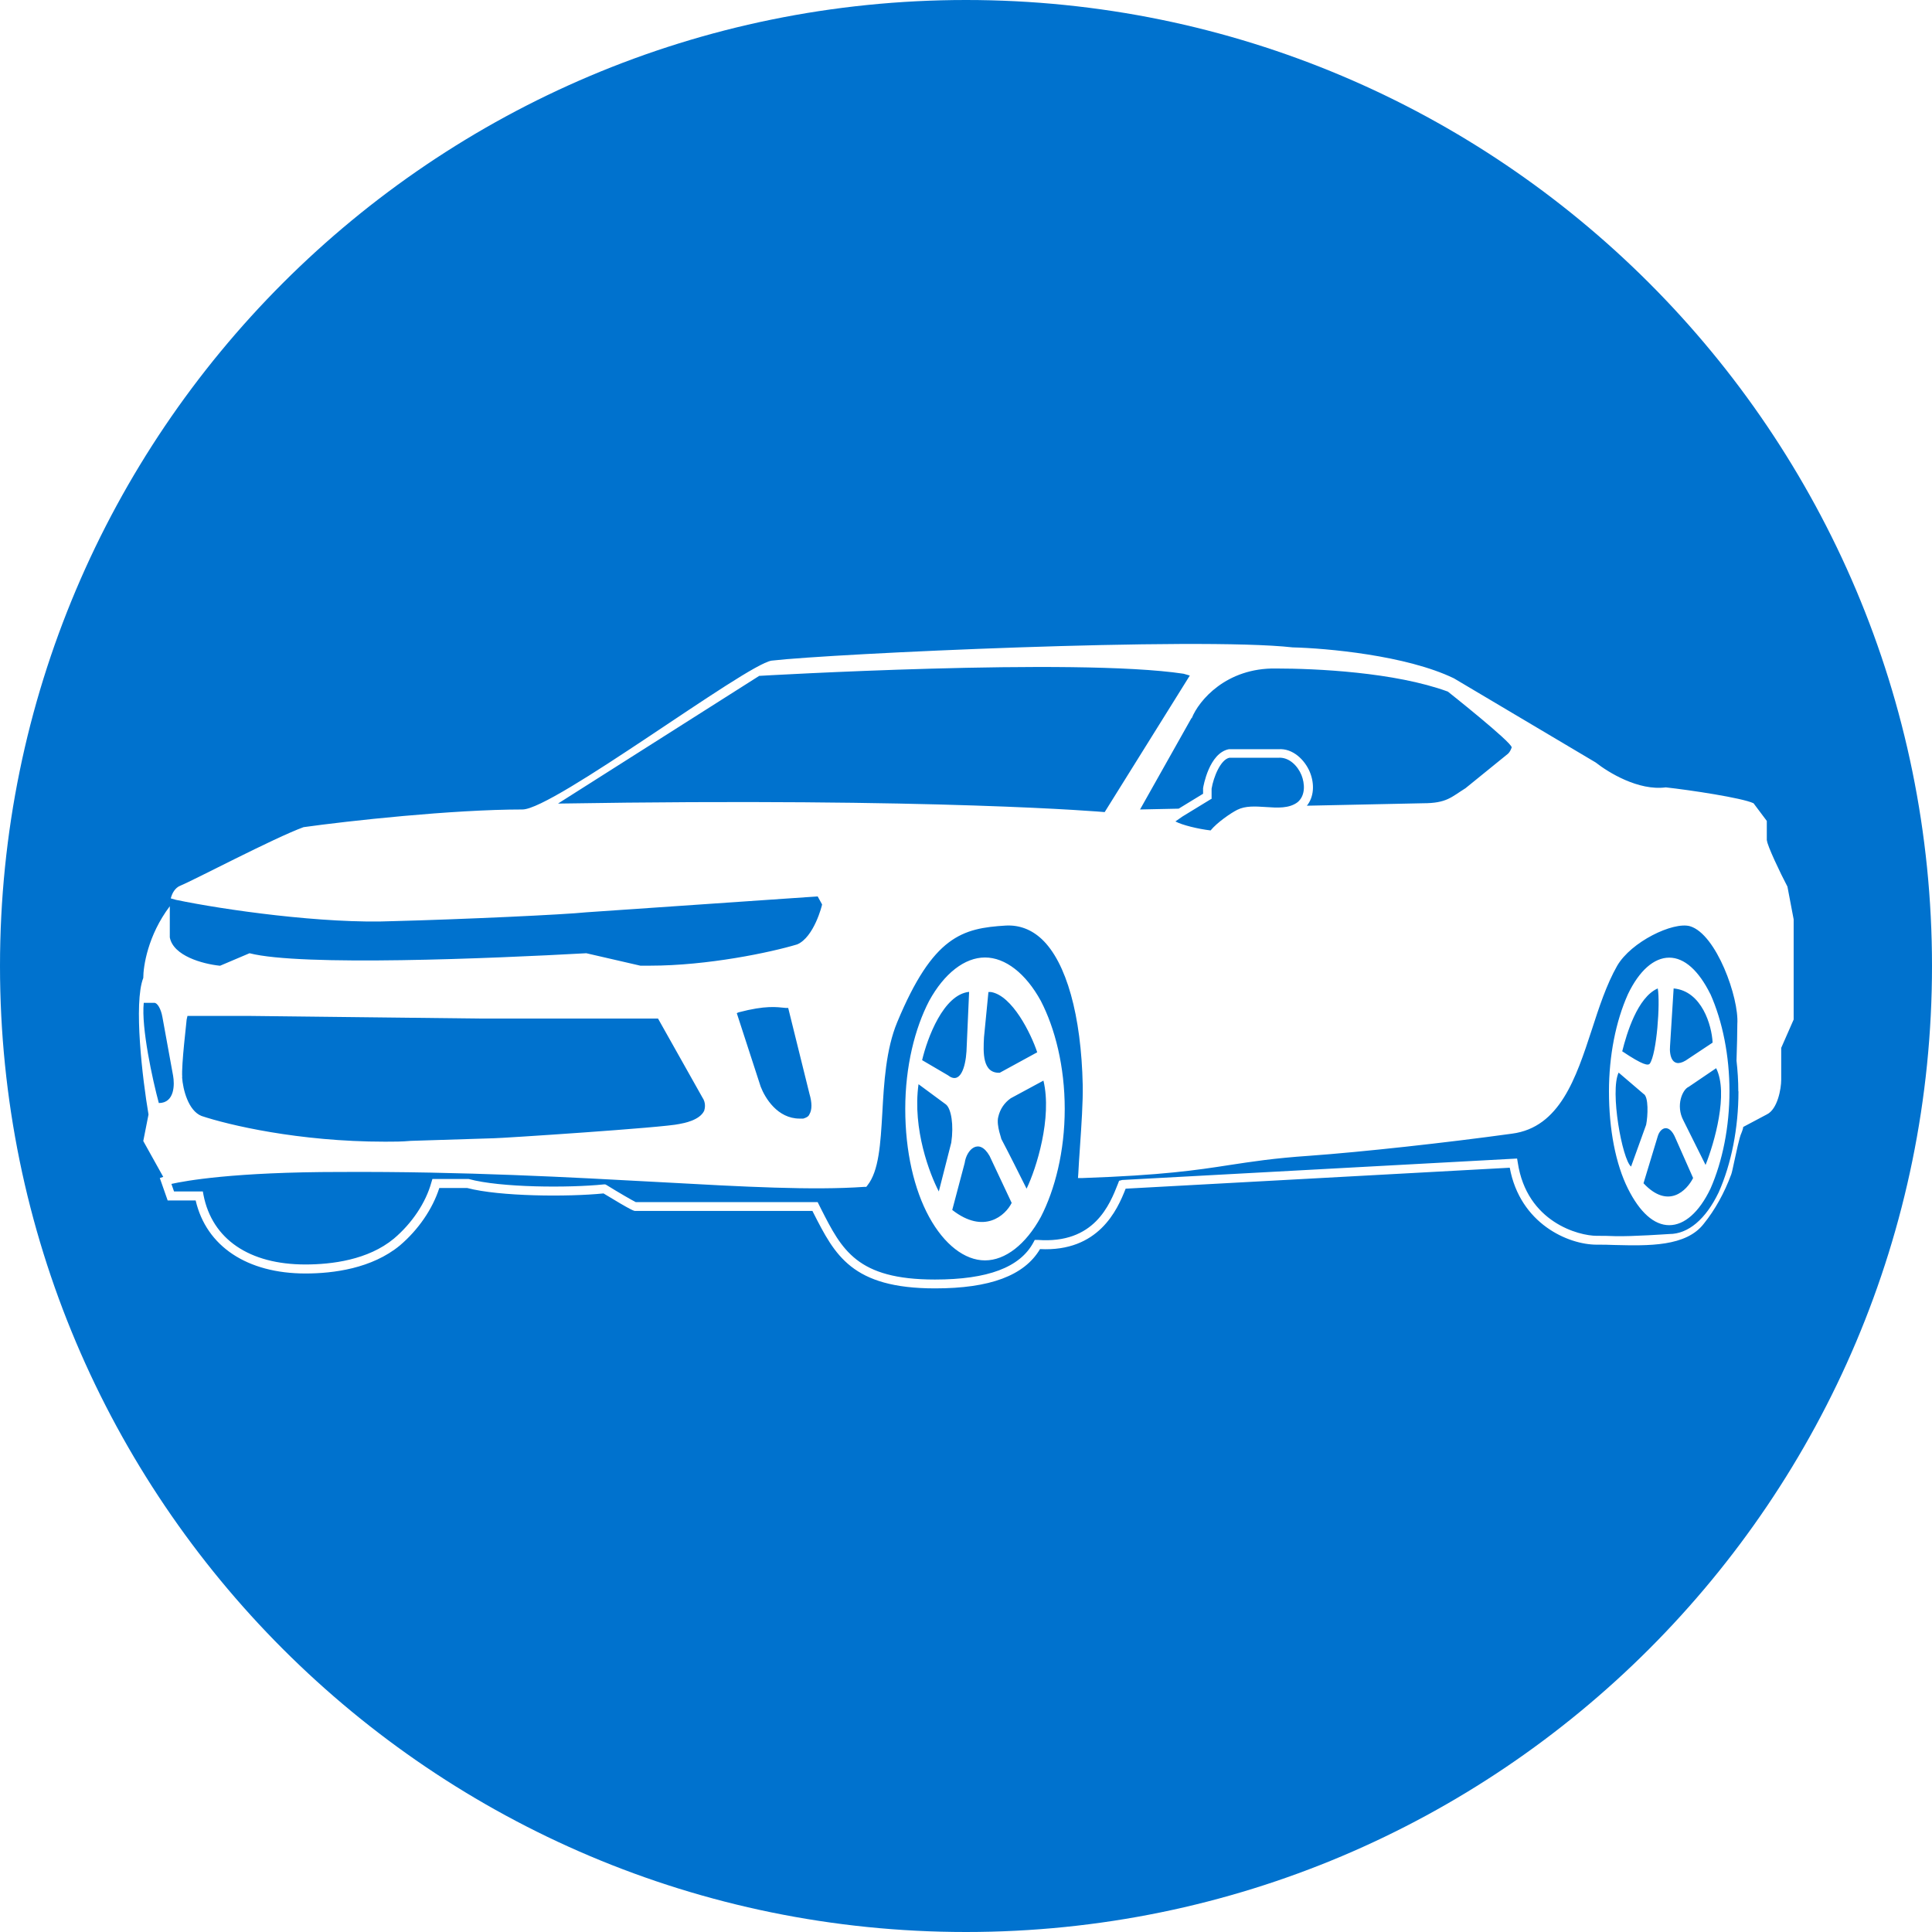 <?xml version="1.0" encoding="UTF-8"?>
<svg id="Layer_1" xmlns="http://www.w3.org/2000/svg" xmlns:xlink="http://www.w3.org/1999/xlink" viewBox="0 0 118 118">
  <defs>
    <style>
      .cls-1 {
        fill: none;
      }

      .cls-2 {
        fill: #0072ce;
      }

      .cls-3 {
        clip-path: url(#clippath-1);
      }

      .cls-4 {
        clip-path: url(#clippath);
      }
    </style>
    <clipPath id="clippath">
      <rect class="cls-1" y="0" width="118" height="118"/>
    </clipPath>
    <clipPath id="clippath-1">
      <rect class="cls-1" y="0" width="118" height="118"/>
    </clipPath>
  </defs>
  <g class="cls-4">
    <g class="cls-3">
      <path class="cls-2" d="M118,59c0,32.58-26.41,59-59,59S0,91.58,0,59,26.42,0,59,0s59,26.41,59,59M107.91,51.33v-1.19l-.81-1.08c-.7-.33-3.9-.81-5.36-.97-1.68.22-3.52-.92-4.28-1.52l-8.66-5.14c-2.92-1.41-7.8-1.84-9.85-1.89-5.79-.65-28.15.38-31.83.81-1.62.27-13.32,9.09-15.21,9.09-4.28,0-10.66.7-13.37,1.08-1.79.65-6.82,3.3-7.52,3.57-.34.14-.51.47-.59.78l.32.09c2.87.6,9.01,1.48,13.26,1.3,4.28-.11,10.49-.4,11.8-.54l14.13-.97.27.49c0,.05-.49,2-1.52,2.44-1.62.49-5.47,1.3-8.99,1.3h-.59l-3.3-.76c-5.79.32-17.43.81-20.57,0l-1.79.76h-.05c-1.03-.11-2.82-.6-3.03-1.73v-1.9c-1.35,1.79-1.62,3.68-1.62,4.38-.6,1.52-.05,6.17.32,8.34l-.32,1.62,1.22,2.19-.21.07.48,1.37h1.71c.65,2.8,3.14,4.46,6.71,4.46,1.69,0,4.05-.3,5.76-1.71,1.13-.96,2-2.23,2.41-3.51h1.71c1.98.52,6.13.55,8.32.33,1.76,1.07,1.86,1.07,1.94,1.07h10.82l.06.12c1.31,2.57,2.34,4.61,7.43,4.61,3.35,0,5.45-.78,6.41-2.4,3.57.18,4.72-2.38,5.23-3.69l23.46-1.28c.63,3.42,3.57,4.7,5.31,4.7.35,0,.72,0,1.1.02,2.05.05,4.37.11,5.45-1.31.67-.83,1.25-1.87,1.67-3.01.04-.11.09-.35.18-.77.11-.5.32-1.52.44-1.75,0,0,.11-.27.11-.37l1.45-.77c.65-.32.87-1.57.87-2.11v-1.95l.76-1.73v-6.12l-.38-2c-.43-.81-1.25-2.54-1.25-2.82M72.77,43.86l-3.14,5.58,2.36-.05,1.49-.91v-.34c.02-.13.37-2.14,1.57-2.38h3.03c.88-.07,1.61.65,1.92,1.39.31.76.24,1.54-.18,2.06l7.09-.15c1.46,0,1.73-.38,2.6-.92l2.6-2.11c.11-.11.16-.22.22-.38,0-.32-3.9-3.41-3.9-3.41-3.25-1.19-8.07-1.41-10.5-1.41-3.03-.05-4.71,1.95-5.14,3.03M74.02,48.77l-1.8,1.1-.43.3c.4.22,1.38.46,2.15.55.39-.48,1.23-1.06,1.63-1.26.5-.25,1.1-.21,1.73-.17.71.05,1.44.1,1.96-.3.49-.42.43-1.15.23-1.65-.23-.56-.75-1.1-1.4-1.06h-3c-.54.11-.97,1.17-1.09,1.89v.59ZM67.47,49.6l5.2-8.34-.38-.11c-6.61-1-25.92.13-25.92.13l-12.29,7.8c23.22-.38,33.39.52,33.39.52M45,61.88l1.46,4.49c.27.7,1.03,1.95,2.38,1.95h.22c.16-.05.32-.11.38-.27.16-.27.16-.7,0-1.24l-1.3-5.25h-.16c-.54-.05-1.2-.17-2.87.27l-.11.05ZM11.12,65.78c.05.76.38,2.06,1.19,2.38,1.62.54,5.9,1.57,11.21,1.57.54,0,1.03,0,1.57-.05l5.09-.16c.43,0,10.39-.65,11.31-.87.27-.05,1.24-.22,1.52-.81.05-.16.11-.49-.11-.81l-2.71-4.82h-10.88l-14.02-.16h-3.84l-.05.22c0,.11-.33,2.76-.27,3.52M10.57,65.69l-.65-3.57c-.09-.51-.31-.87-.49-.87h-.65c-.16,1.52.54,4.71.92,6.12.97,0,.97-1.14.87-1.68M106.17,66.65c0-.63-.04-1.26-.11-1.87.03-.9.05-1.73.05-2.24.11-1.59-1.28-5.49-2.89-5.97-1.03-.29-3.6.95-4.45,2.42-.65,1.14-1.11,2.55-1.55,3.91-.96,2.93-1.95,5.96-4.87,6.34-3.97.55-9.17,1.12-12.36,1.35-2.21.15-3.53.36-4.92.57-2,.31-4.07.62-8.94.79h-.29s.02-.28.02-.28c.02-.45.06-1,.1-1.6.09-1.31.19-2.8.17-3.79-.09-4.26-1-7.51-2.5-8.92-.63-.59-1.37-.87-2.19-.83-2.67.16-4.45.64-6.64,5.9-.69,1.66-.81,3.72-.91,5.54-.11,1.91-.21,3.55-.91,4.43l-.07.09h-.12c-3.15.22-7.28,0-12.5-.29-5.34-.29-11.99-.66-19.51-.62-6.51,0-9.46.54-10.31.73l.16.46h1.76l.04.22c.53,2.7,2.8,4.24,6.22,4.24,1.6,0,3.83-.27,5.41-1.58,1.11-.94,1.95-2.2,2.29-3.44l.06-.2h2.22c1.93.53,6.11.55,8.25.33h.09s.08.04.08.04c.74.46,1.59.95,1.78,1.04h11.11l.21.42c1.27,2.5,2.19,4.31,6.95,4.31,3.23,0,5.2-.74,6.02-2.27l.08-.15h.18c3.46.26,4.4-2.15,4.91-3.45l.06-.16.19-.05,24.12-1.31.04.24c.55,3.66,3.74,4.48,4.82,4.48.36,0,.73,0,1.11.02,1.07.03,3.28-.13,3.33-.13,1.15,0,2.22-.9,3.01-2.54.78-1.75,1.21-3.94,1.21-6.17M65.03,67.73c0,2.6-.6,4.93-1.46,6.6-.92,1.68-2.17,2.65-3.41,2.65s-2.49-.97-3.41-2.65c-.92-1.68-1.46-4-1.46-6.6s.59-4.93,1.46-6.6c.92-1.68,2.17-2.65,3.41-2.65s2.49.97,3.41,2.65c.87,1.68,1.46,4.01,1.46,6.6M61.08,65.51l2.27-1.24c-.38-1.14-1.52-3.46-2.82-3.68h-.16l-.27,2.76c-.05.92-.11,2.22.97,2.17M56.32,64.75l1.57.92c.76.6,1.08-.49,1.14-1.46l.16-3.63c-1.57.16-2.55,2.82-2.87,4.17M58.1,69.79c.16-1.08,0-2.06-.32-2.33l-1.68-1.24c-.38,2.76.7,5.52,1.24,6.55l.76-2.98ZM61.79,73.47l-1.35-2.87c-.65-1.14-1.41-.38-1.52.43l-.76,2.87c1.95,1.52,3.25.33,3.63-.43M63.73,66l-2,1.08c-.38.27-.65.65-.76,1.14-.14.53.26,1.47.17,1.31-.02-.04-.04-.08-.06-.12.03.06.05.1.06.12.52.99,1.04,2.03,1.56,3.07.6-1.24,1.57-4.33,1.03-6.6M104.46,60.7c.75,1.68,1.17,3.79,1.17,5.95s-.42,4.27-1.16,5.95c-.69,1.44-1.59,2.23-2.52,2.23s-1.8-.79-2.52-2.23c-.75-1.5-1.16-3.61-1.16-5.94,0-2.16.41-4.27,1.16-5.94.69-1.44,1.59-2.23,2.52-2.23s1.8.79,2.51,2.22M99.08,64.21c1.3.87,1.57.87,1.68.76.43-.6.65-3.73.49-4.6-1.24.54-1.9,2.76-2.17,3.84M99.62,71.25l.92-2.55c.11-.54.16-1.73-.16-1.89l-1.52-1.3c-.54,1.14.22,5.31.76,5.74M103.41,71.95l-1.08-2.44c-.38-.92-.92-.65-1.08-.11l-.87,2.87c1.52,1.62,2.65.43,3.03-.32M104.82,65.24l-1.68,1.14c-.38.16-.81,1.14-.32,2.06l1.35,2.71c.54-1.35,1.41-4.38.65-5.9M104.6,63.67c-.05-1.03-.65-3.14-2.38-3.3l-.22,3.52c-.05.54.11,1.52,1.14.76l1.46-.97Z"/>
    </g>
  </g>
</svg>